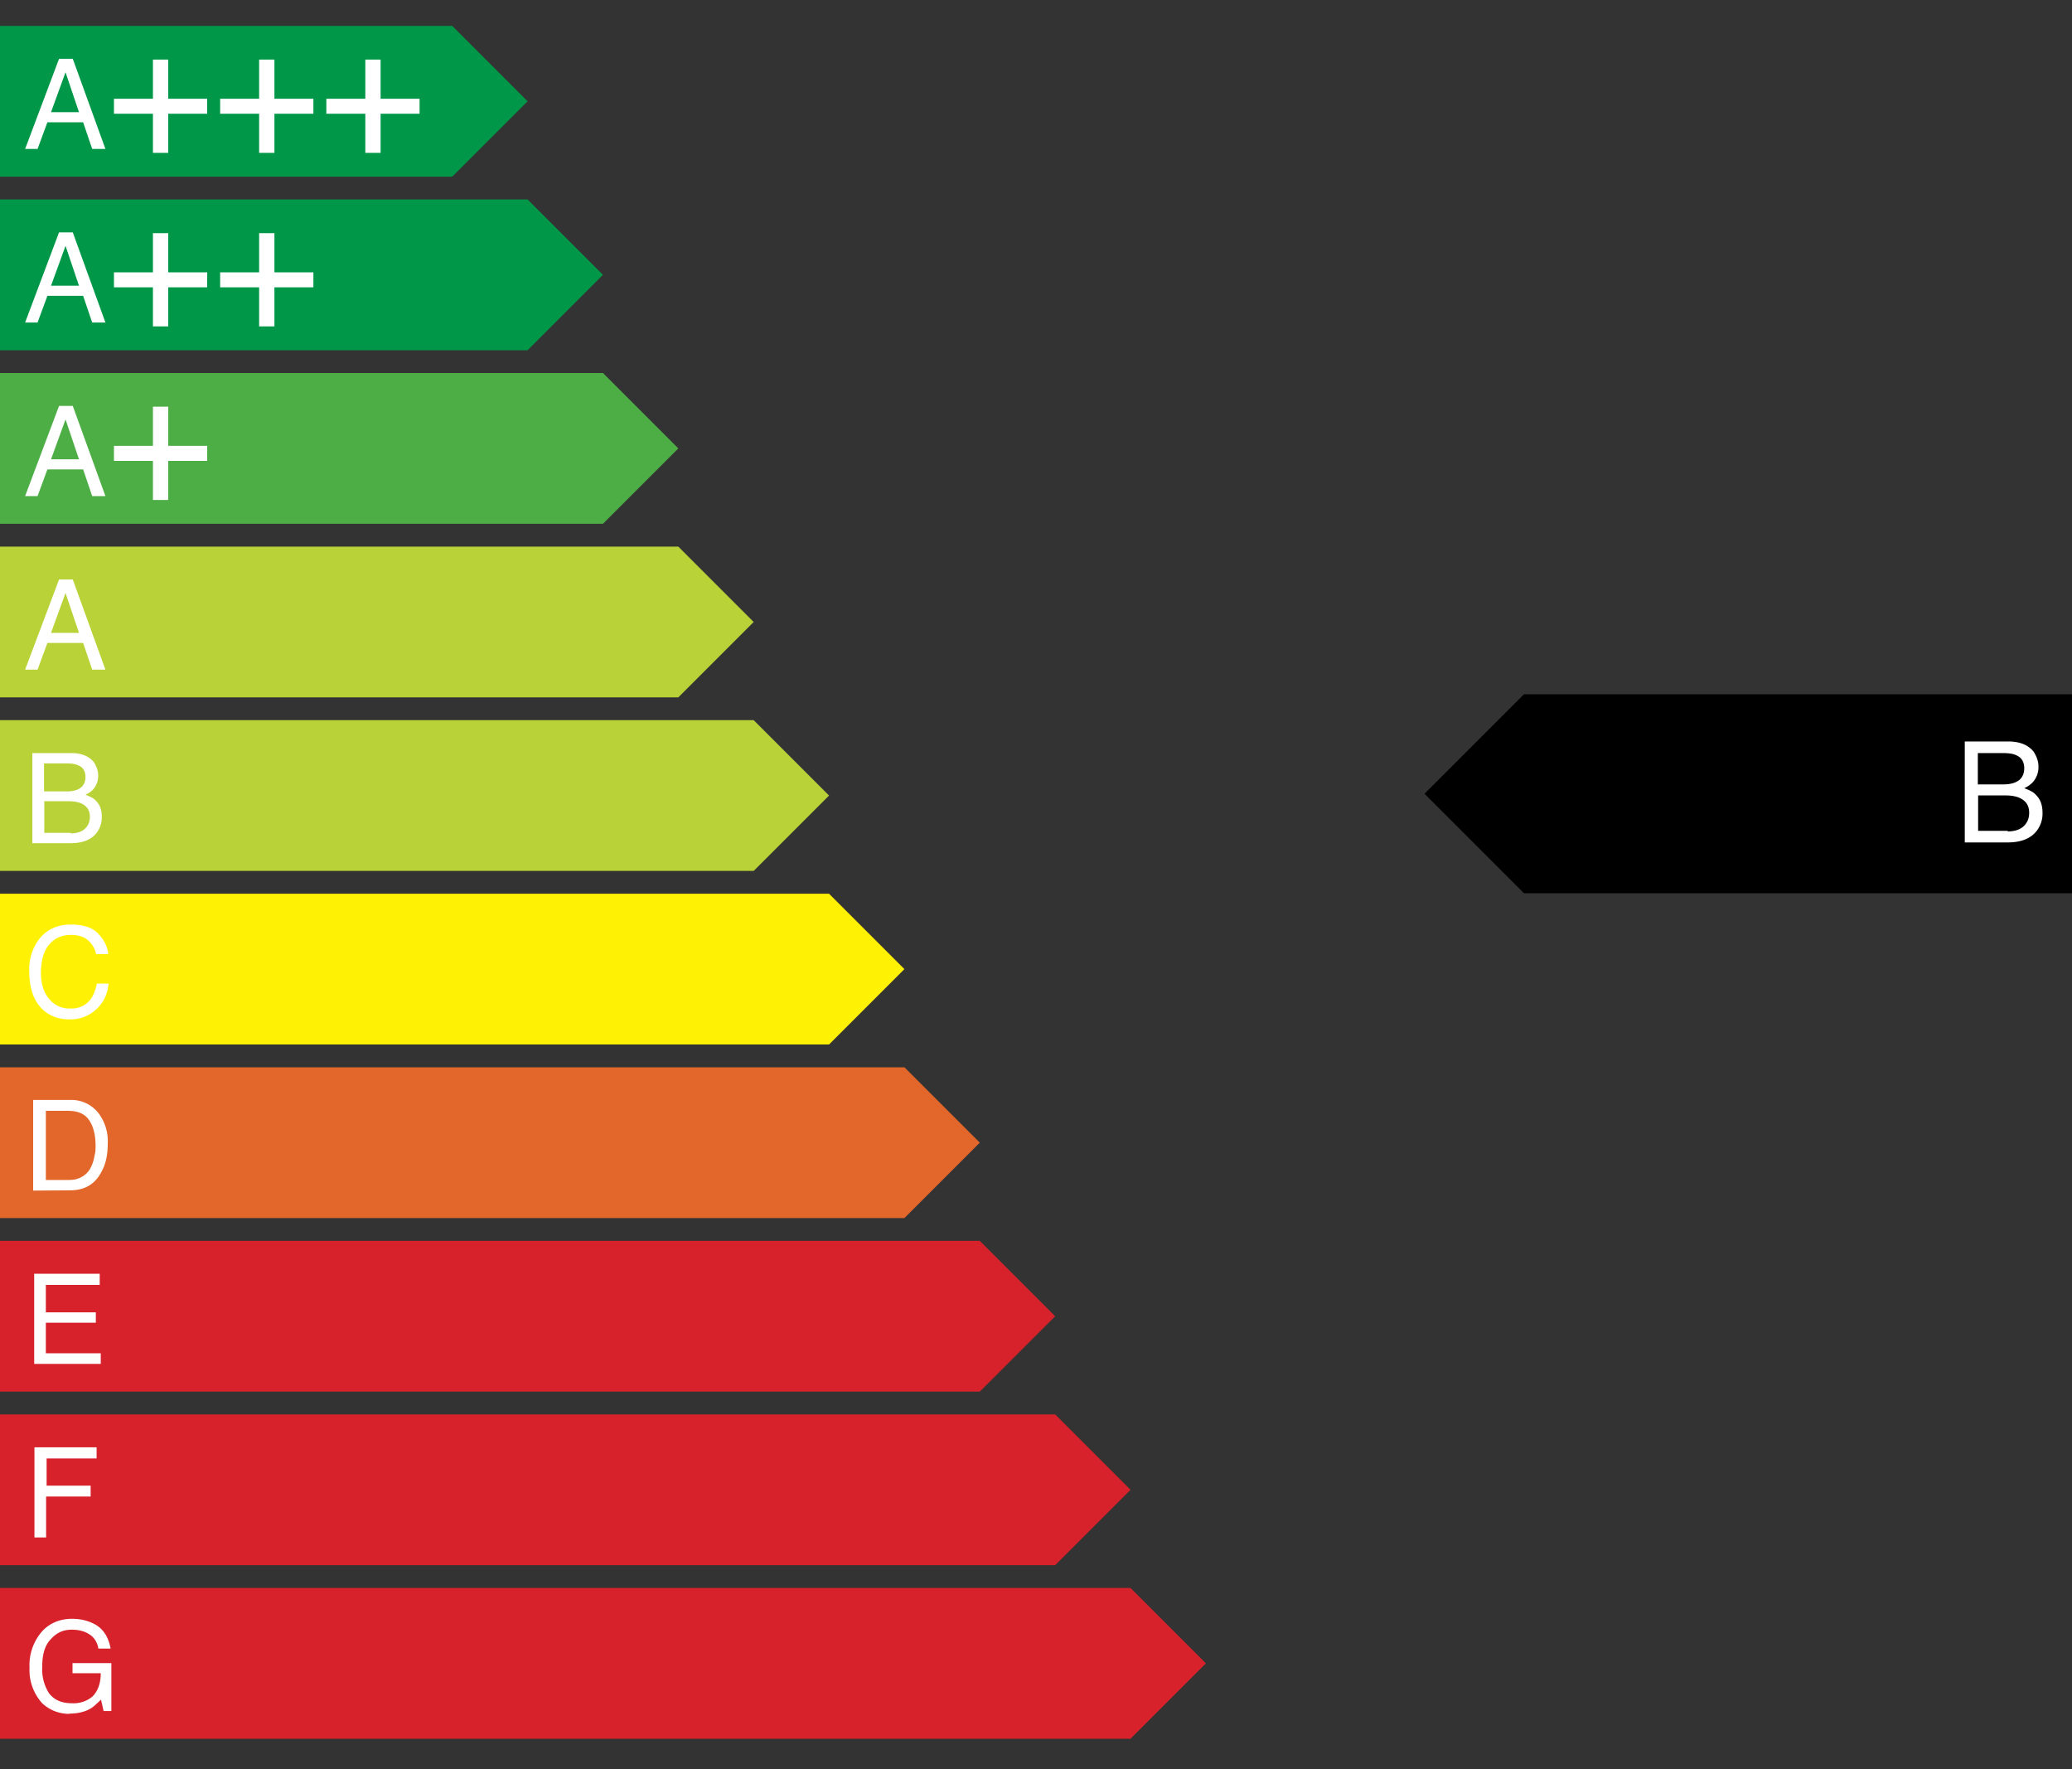 <svg width="100%" viewBox="0 0 800 683" xmlns="http://www.w3.org/2000/svg"><rect x="0" y="0" width="800" height="683" fill="#333333" stroke="none"/><g transform="translate(0, 10)"><path transform="scale(0.97)" d="m180 0h-180v60h180l30-30z" fill="#009848"></path><g transform="translate(9, 0)" fill="white"><path d="M5.5 47.5l3.8-10.3h13.8l3.5 10.3h5.1L19.1 12.7h-5.3L.7 47.5zm16-14.2H10.7l5.6-15.4z"></path><path transform="translate(0,0)" d="M55.951 49V33.911H71v-5.788H55.951V13H50.05v15.123H35v5.788h15.049V49z"></path><path transform="translate(41,0)" d="M55.951 49V33.911H71v-5.788H55.951V13H50.05v15.123H35v5.788h15.049V49z"></path><path transform="translate(82,0)" d="M55.951 49V33.911H71v-5.788H55.951V13H50.05v15.123H35v5.788h15.049V49z"></path></g></g><g transform="translate(0, 77)"><path transform="scale(0.97)" d="m210 0h-210v60h210l30-30z" fill="#009848"></path><g transform="translate(9, 0)" fill="white"><path d="M5.5 47.5l3.8-10.3h13.8l3.5 10.3h5.1L19.1 12.7h-5.3L.7 47.5zm16-14.2H10.7l5.6-15.4z"></path><path transform="translate(0,0)" d="M55.951 49V33.911H71v-5.788H55.951V13H50.05v15.123H35v5.788h15.049V49z"></path><path transform="translate(41,0)" d="M55.951 49V33.911H71v-5.788H55.951V13H50.05v15.123H35v5.788h15.049V49z"></path></g></g><g transform="translate(0, 144)"><path transform="scale(0.97)" d="m240 0h-240v60h240l30-30z" fill="#4eae46"></path><g transform="translate(9, 0)" fill="white"><path d="M5.5 47.5l3.8-10.3h13.8l3.5 10.3h5.1L19.1 12.7h-5.3L.7 47.5zm16-14.2H10.7l5.6-15.4z"></path><path d="M55.951 49V33.911H71v-5.788H55.951V13H50.05v15.123H35v5.788h15.049V49z"></path></g></g><g transform="translate(0, 211)"><path transform="scale(0.97)" d="m270 0h-270v60h270l30-30z" fill="#b9d237"></path><g transform="translate(9, 0)" fill="white"><path d="M5.5 47.5l3.8-10.3h13.8l3.5 10.3h5.1L19.1 12.7h-5.3L.7 47.5zm16-14.2H10.7l5.6-15.4z"></path></g></g><g transform="translate(0, 278)"><path transform="scale(0.97)" d="m300 0h-300v60h300l30-30z" fill="#b9d237"></path><g transform="translate(9, 0)" fill="white"><path d="M18.2 47.5c4.7 0 8-1.3 10.1-4a9.7 9.7 0 0 0 2-6.2c0-2.6-.7-4.7-2.3-6.2-.8-1-2.2-1.6-4-2.3a9.1 9.1 0 0 0 2.9-2 7.8 7.8 0 0 0 2-5.5c0-1.9-.7-3.5-1.6-5-1.8-2.3-4.7-3.6-8.8-3.6h-15v34.8zm-1.4-20H8V16.7h8.5c2 0 3.6.2 4.6.7 1.9.7 2.9 2.3 2.9 4.5 0 2.3-1 3.9-2.7 4.7-1.1.6-2.7.9-4.6.9zm1.5 16H8.1V31.3h9.5c1.9 0 3.5.3 4.7.8 2.2 1 3.4 2.6 3.4 5.2 0 1.5-.4 2.8-1.2 3.8-1.2 1.7-3.3 2.6-6.2 2.6z"></path></g><g width="250"><path fill="black" d="M800,-10 v76.8 h-211.6 l-38.4-38.4 l38.4-38.4z"></path><g transform="translate(754.68, -6) scale(1.12)" fill="white"><path d="M18.2 47.5c4.7 0 8-1.3 10.1-4a9.7 9.7 0 0 0 2-6.2c0-2.6-.7-4.7-2.3-6.2-.8-1-2.2-1.6-4-2.3a9.1 9.1 0 0 0 2.9-2 7.8 7.8 0 0 0 2-5.5c0-1.9-.7-3.5-1.6-5-1.8-2.3-4.7-3.6-8.8-3.6h-15v34.8zm-1.4-20H8V16.7h8.5c2 0 3.6.2 4.6.7 1.9.7 2.9 2.3 2.9 4.5 0 2.3-1 3.9-2.7 4.7-1.1.6-2.7.9-4.6.9zm1.5 16H8.1V31.3h9.5c1.9 0 3.5.3 4.7.8 2.2 1 3.4 2.6 3.4 5.2 0 1.5-.4 2.8-1.2 3.8-1.2 1.7-3.3 2.6-6.2 2.6z"></path></g></g></g><g transform="translate(0, 345)"><path transform="scale(0.97)" d="m330 0h-330v60h330l30-30z" fill="#fff104"></path><g transform="translate(9, 0)" fill="white"><path d="M17.8 48.5a14.5 14.5 0 0 0 11.1-4.6c2.3-2.4 3.7-5.5 4-9.2h-4.5c-.5 2.4-1.2 4.2-2.1 5.6a9 9 0 0 1-8 4 10 10 0 0 1-8.5-3.9c-2-2.5-3-5.8-3-9.8 0-5 1.2-8.8 3.3-11.1 2.1-2.4 4.8-3.6 8.3-3.6 2.8 0 5 .7 6.5 2a9.6 9.6 0 0 1 3.2 5.4h4.7c-.3-3-1.7-5.6-4-8s-6-3.4-10.4-3.4c-5.1 0-9.2 1.8-12.1 5.4a19.1 19.1 0 0 0-4 12.6c0 6.8 1.8 11.7 5.4 15 2.6 2.3 5.9 3.6 10 3.6z"></path></g></g><g transform="translate(0, 412)"><path transform="scale(0.97)" d="m360 0h-360v60h360l30-30z" fill="#e3672a"></path><g transform="translate(9, 0)" fill="white"><path d="M18 47.5c6 0 10.1-2.6 12.6-8 1.4-2.8 2-6.2 2-10a18 18 0 0 0-3.5-11.7 13.3 13.3 0 0 0-11-5.2H3.8v35zm-1-4H8.7V16.8h8.4c3.9 0 6.6 1.1 8.3 3.6s2.5 5.8 2.5 10c0 1.1 0 2.4-.4 3.6a14.5 14.5 0 0 1-1.9 5.5A8.7 8.7 0 0 1 21 43c-1 .4-2.3.5-3.8.5z"></path></g></g><g transform="translate(0, 479)"><path transform="scale(0.97)" d="m390 0h-390v60h390l30-30z" fill="#d7222b"></path><g transform="translate(9, 0)" fill="white"><path d="M29.9 47.5v-4.1H8.7V31.6H28v-4H8.7V17h20.8v-4.3H4.2v34.8z"></path></g></g><g transform="translate(0, 546)"><path transform="scale(0.97)" d="m420 0h-420v60h420l30-30z" fill="#d7222b"></path><g transform="translate(9, 0)" fill="white"><path d="M8.8 47.5V31.7H26v-4.2h-17V17h19.3v-4.3h-24v34.8z"></path></g></g><g transform="translate(0, 613)"><path transform="scale(0.97)" d="m450 0h-450v60h450l30-30z" fill="#d7222b"></path><g transform="translate(9, 0)" fill="white"><path d="M17.8 48.5c3.2 0 5.9-.7 7.9-1.8 1.3-.7 2.6-2 4.3-3.6l1 4.4h3V29H19v3.9h10.9c0 4-1.2 7-3.2 9a11.3 11.3 0 0 1-7.8 2.6c-4.2 0-7-1.3-9-3.9a17.3 17.3 0 0 1-2.6-10.1c0-4.8 1-8.4 3.3-10.7 2.2-2.5 4.8-3.7 8.1-3.7 2.7 0 5 .6 6.8 1.8 1.8 1.1 3 2.9 3.5 5.5h4.7c-.8-4.6-3-7.8-6.3-9.5-2.5-1.3-5.3-2-8.6-2-4.7 0-8.7 1.7-11.6 4.9a19.8 19.8 0 0 0-4.8 14 19 19 0 0 0 4.9 13.7c2.9 2.7 6.5 4.1 10.6 4.1z"></path></g></g></svg>